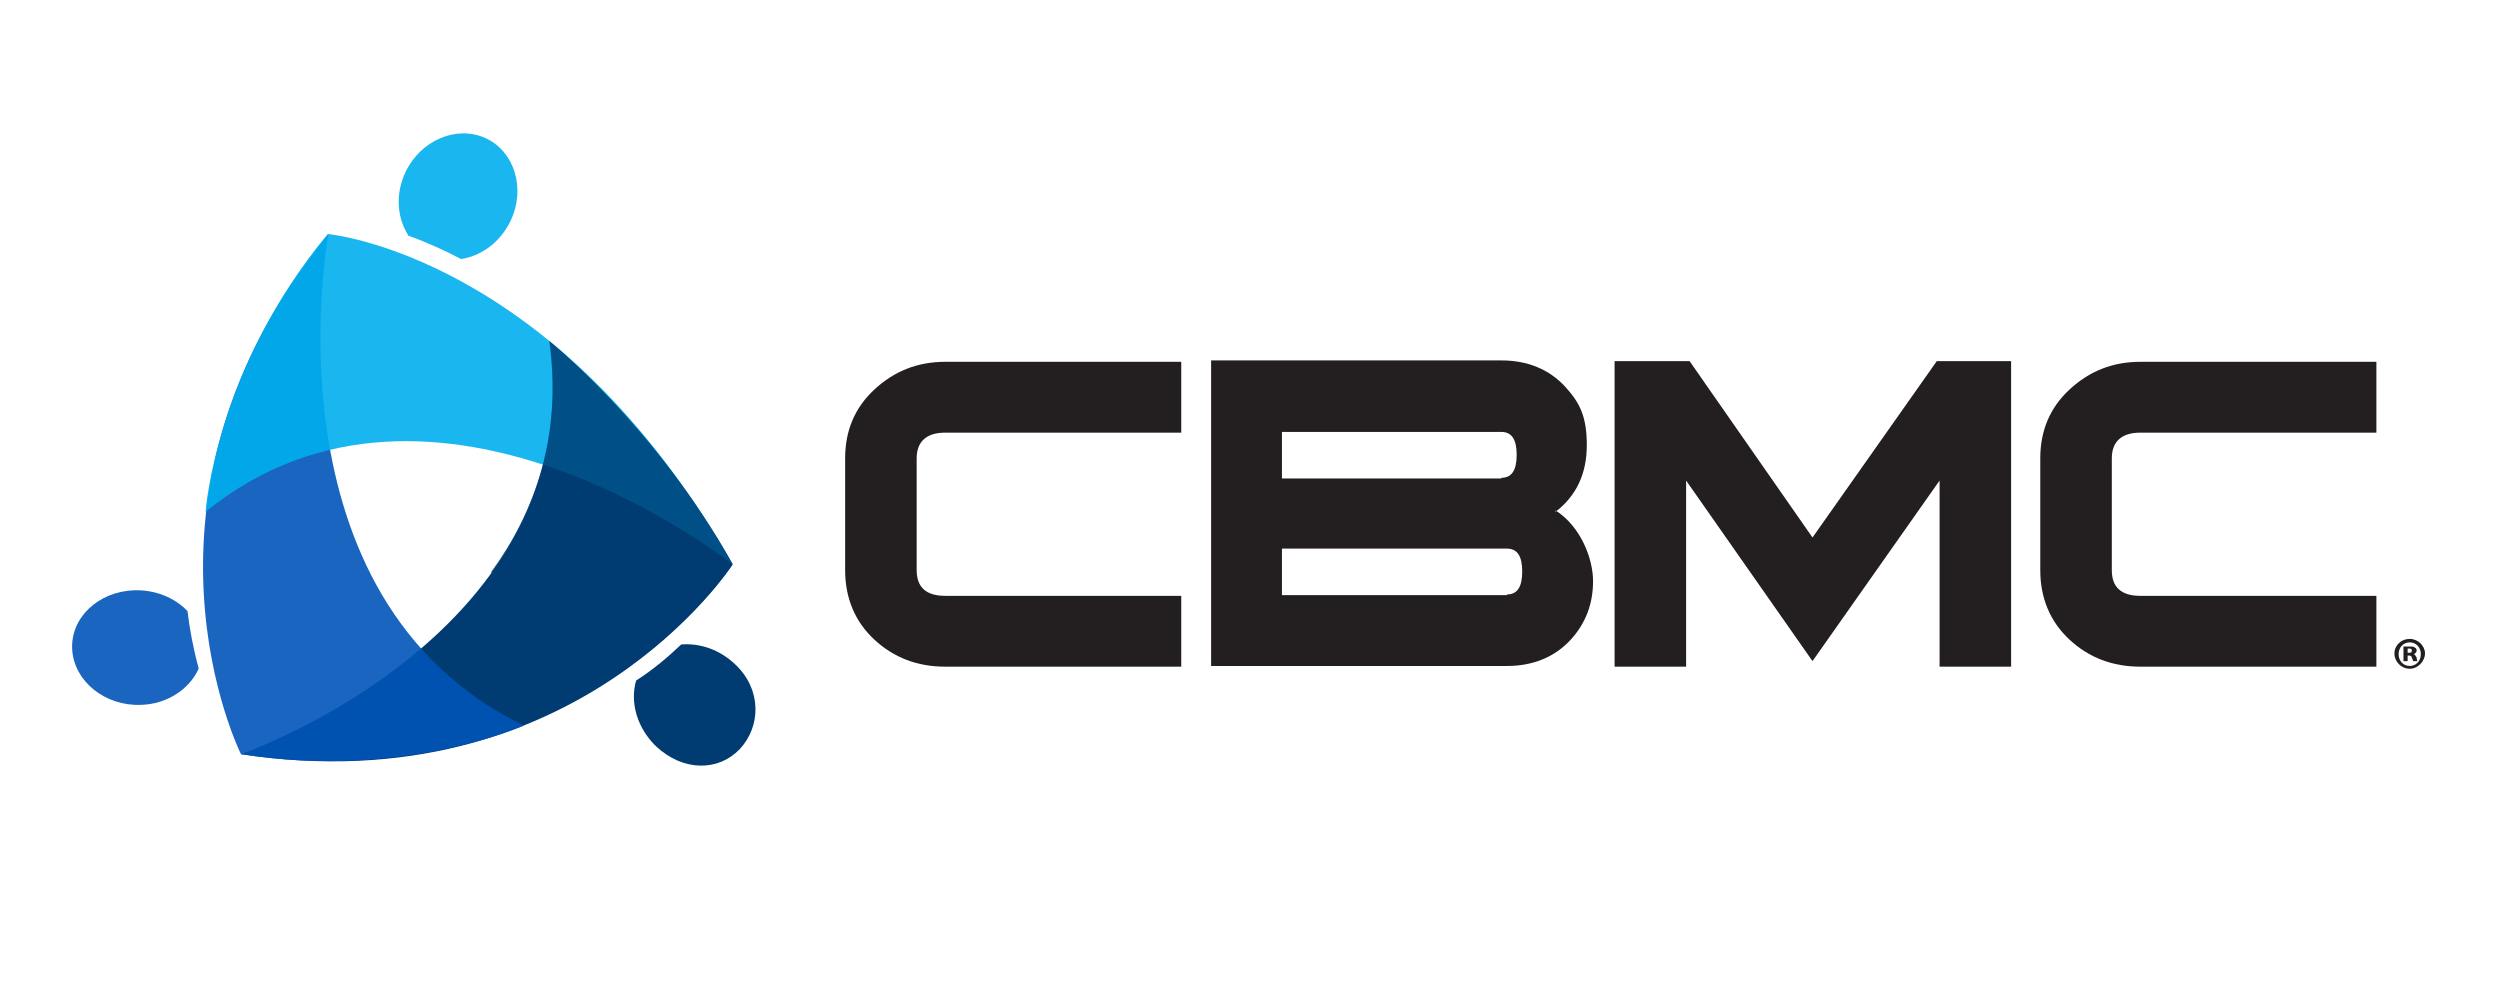 <?xml version="1.0" encoding="UTF-8"?>
<svg xmlns="http://www.w3.org/2000/svg" version="1.1" viewBox="0 0 360 144">
  <defs>
    <style>
      .cls-1, .cls-2 {
        fill: #231f20;
      }

      .cls-3, .cls-4 {
        fill: #003b71;
      }

      .cls-4 {
        opacity: .8;
      }

      .cls-5 {
        fill: #0055b8;
      }

      .cls-5, .cls-6 {
        opacity: .9;
      }

      .cls-2 {
        fill-rule: evenodd;
      }

      .cls-6 {
        fill: #00aeef;
      }
    </style>
  </defs>
  <!-- Generator: Adobe Illustrator 28.6.0, SVG Export Plug-In . SVG Version: 1.2.0 Build 709)  -->
  <g>
    <g id="Layer_1">
      <g>
        <path class="cls-2" d="M170.1,96v-10.2h-34c-2.7,0-4.1-1.2-4.1-3.7v-16.1c0-2.4,1.4-3.7,4.1-3.7h34v-10.2h-34c-3.9,0-7.3,1.3-10.2,4-2.8,2.6-4.2,5.9-4.2,9.9v16.1c0,4,1.4,7.4,4.2,10,2.8,2.6,6.2,3.9,10.2,3.9h34Z"/>
        <path class="cls-2" d="M224,73.7c3-2.3,4.5-5.5,4.5-9.6s-1-6.1-3.1-8.4c-2.3-2.5-5.4-3.8-9.2-3.8h-41.8v44h42.6c3.8,0,6.9-1.3,9.2-3.8,2.1-2.3,3.2-5.1,3.2-8.4s-1.8-7.9-5.4-10.2ZM217,85.7h-32.4v-6.7h32.4c1.5,0,2.2,1.1,2.2,3.3s-.7,3.3-2.2,3.3ZM216.2,68.9h-31.6v-6.7h31.6c1.5,0,2.2,1.1,2.2,3.3s-.7,3.3-2.2,3.3Z"/>
        <polygon class="cls-2" points="289.6 96 289.6 52 278.9 52 261 77.4 243.3 52 232.5 52 232.5 96 242.8 96 242.8 69.2 261 95.2 279.3 69.2 279.3 96 289.6 96"/>
        <path class="cls-2" d="M342.2,96v-10.2h-34c-2.7,0-4.1-1.2-4.1-3.7v-16.1c0-2.4,1.4-3.7,4.1-3.7h34v-10.2h-34c-3.9,0-7.3,1.3-10.2,4-2.8,2.6-4.2,5.9-4.2,9.9v16.1c0,4,1.4,7.4,4.2,10,2.8,2.6,6.2,3.9,10.2,3.9h34Z"/>
      </g>
      <path class="cls-1" d="M347,92c1.2,0,2.2,1,2.2,2.1s-1,2.2-2.2,2.2-2.2-1-2.2-2.2,1-2.1,2.2-2.1h0ZM347,92.5c-.9,0-1.6.7-1.6,1.7s.7,1.7,1.6,1.7c.9,0,1.6-.7,1.6-1.7s-.7-1.7-1.6-1.7h0ZM346.7,95.2h-.6v-2.1c.2,0,.5,0,.9,0s.6,0,.8.2c.1,0,.2.2.2.4s-.2.4-.4.5h0c.2.1.3.3.4.5,0,.3.1.4.1.5h-.6c0,0-.1-.3-.2-.5,0-.2-.2-.3-.4-.3h-.2v.8ZM346.7,94h.2c.2,0,.4,0,.4-.3s-.1-.3-.4-.3-.2,0-.2,0v.5Z"/>
      <g>
        <path class="cls-3" d="M79.1,49.2s15.2,12.1,26.4,32.1c0,0-22.4,34.7-70.8,27.3,0,0,50.3-17.4,44.4-59.4Z"/>
        <path class="cls-5" d="M75.4,104.5s-17.5,7.8-40.7,4.1c0,0-18.5-37,12.6-74.9,0,0-9.9,52.4,28.2,70.8Z"/>
        <path class="cls-6" d="M29.6,73.7s1.4-20.5,17.6-40c0,0,32.9,2.9,58.3,47.6,0,0-43-34.3-75.9-7.6Z"/>
        <path class="cls-3" d="M91.6,98c2.5-1.6,4.6-3.4,6.5-5.2,2.7-.2,5.5.7,7.8,2.9,3.8,3.6,3.7,8.9.6,12.2-3.1,3.2-8.1,3.2-12-.4-2.8-2.7-3.8-6.4-2.9-9.5h0Z"/>
        <path class="cls-6" d="M58.7,33.9c2.8,1,5.4,2.2,7.7,3.4,2.6-.4,5.1-2,6.7-4.7,2.6-4.4,1.5-9.9-2.4-12.3-4-2.4-9.3-.7-11.9,3.7-1.9,3.3-1.8,7.1,0,9.9h0Z"/>
        <path class="cls-5" d="M28.6,96.2c-.8-2.9-1.3-5.7-1.6-8.2-1.8-1.9-4.6-3.1-7.7-3-5.2.2-9.2,4-8.9,8.6.3,4.5,4.7,8.1,9.9,7.9,3.8-.1,7-2.3,8.3-5.2h0Z"/>
        <path class="cls-4" d="M89.9,96.5c10.5-7.4,15.6-15.3,15.6-15.3-11.2-20-26.4-32.1-26.4-32.1,1.9,13.6-2.1,24.7-8.4,33.3l19.2,14Z"/>
      </g>
    </g>
  </g>
</svg>